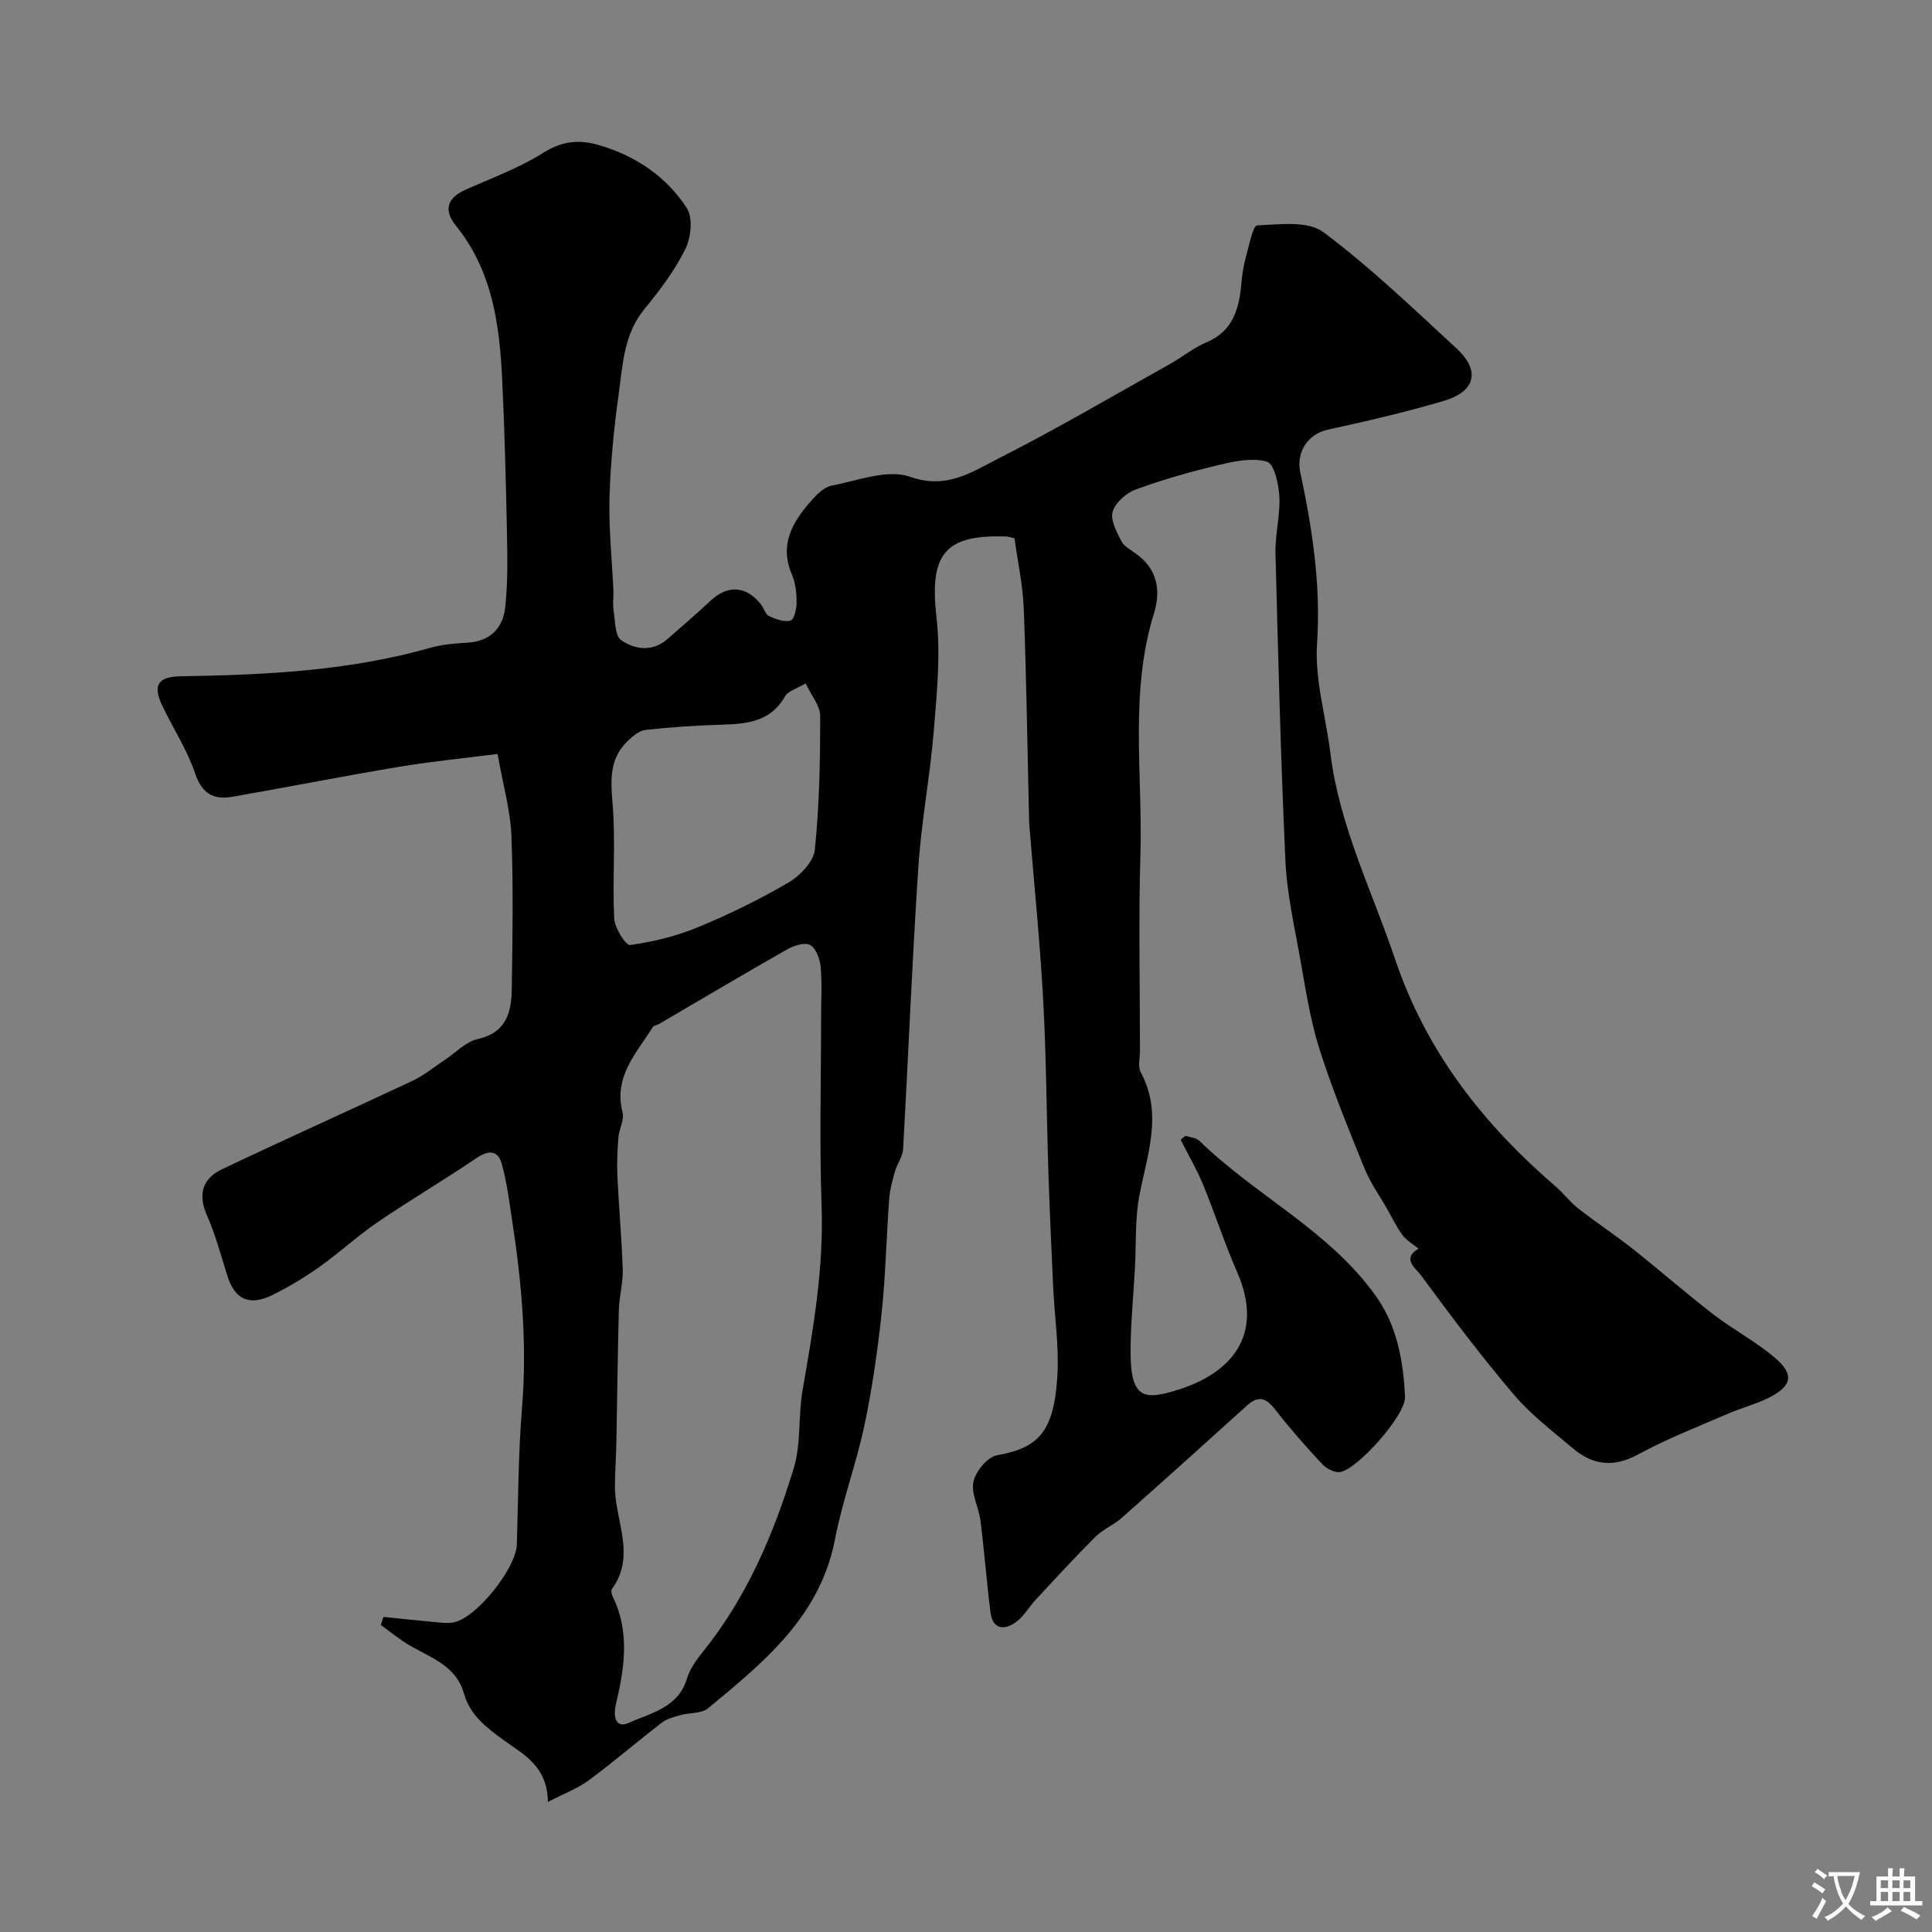 <svg enable-background="new 0 0 400 400" viewBox="0 0 400 400" xmlns="http://www.w3.org/2000/svg"><rect x="0" y="0" width="400" height="400" fill="#808080" stroke="none"/><path d="m79.4 334.76c3.36.34 6.72.72 10.09 1.02 1.48.13 3.03.4 4.45.11 4.78-.95 12.92-11.25 13.07-16.14.28-9.43.3-18.9 1.07-28.29 1.07-13.06-.06-25.93-2.05-38.78-.61-3.95-1.07-7.97-2.17-11.79-.8-2.79-2.75-2.8-5.24-1.11-6.71 4.56-13.72 8.68-20.43 13.25-4.18 2.85-7.93 6.34-12.06 9.27-3.04 2.16-6.29 4.1-9.63 5.77-4.88 2.44-7.91.98-9.46-4.02-1.3-4.19-2.45-8.46-4.21-12.46-1.92-4.37-.85-7.61 3.12-9.5 13.1-6.24 26.36-12.16 39.5-18.34 2.33-1.1 4.38-2.81 6.55-4.24 2.29-1.51 4.4-3.82 6.9-4.38 5.83-1.3 6.97-5.41 7.05-10.17.17-10.66.34-21.34-.07-31.99-.2-5.15-1.69-10.25-2.86-16.87-6.53.84-13.5 1.51-20.38 2.66-11.55 1.92-23.03 4.2-34.56 6.21-3.89.68-6.28-.67-7.7-4.89-1.65-4.89-4.57-9.33-6.81-14.03-1.99-4.18-.85-5.96 3.78-6.03 17.44-.28 34.82-1.09 51.75-5.9 2.49-.71 5.16-.91 7.76-1.07 4.66-.3 7.26-3.02 7.73-7.26.55-4.95.48-10 .38-15-.22-10.76-.48-21.52-1-32.27-.55-11.35-2.03-22.46-9.58-31.8-2.64-3.27-1.73-5.76 1.9-7.39 5.44-2.46 11.15-4.51 16.15-7.67 3.88-2.45 7.4-2.83 11.5-1.64 7.63 2.22 14 6.5 18.26 13.07 1.29 2 .87 6.11-.31 8.49-2.21 4.45-5.29 8.54-8.47 12.41-4.27 5.19-4.48 11.48-5.32 17.54-.99 7.14-1.71 14.35-1.91 21.55-.18 6.41.53 12.84.81 19.26.06 1.33-.18 2.69.03 3.99.35 2.17.26 5.32 1.6 6.23 2.83 1.93 6.47 2.47 9.57-.26 2.97-2.62 5.99-5.18 8.87-7.89 3.6-3.38 7.43-3.16 10.51.77.6.76.89 2.02 1.64 2.37 1.38.64 3.16 1.32 4.46.93.76-.23 1.26-2.49 1.25-3.83-.01-1.93-.24-4.01-.99-5.76-2.64-6.16.16-10.8 3.96-15.15 1.16-1.33 2.69-2.88 4.27-3.19 5.41-1.03 11.6-3.48 16.24-1.84 7.6 2.7 12.83-1.01 18.34-3.8 12.02-6.09 23.66-12.94 35.43-19.52 2.56-1.43 4.89-3.36 7.56-4.49 5.67-2.39 6.84-7.13 7.3-12.46.15-1.78.45-3.57.93-5.29.64-2.3 1.43-6.44 2.31-6.48 4.62-.21 10.49-1.01 13.7 1.39 9.75 7.27 18.58 15.79 27.56 24.06 4.99 4.6 4 8.92-2.59 10.87-7.92 2.35-15.99 4.21-24.06 5.97-4.14.91-6.55 4.68-5.69 8.76 2.48 11.68 4.3 23.34 3.48 35.51-.5 7.47 1.83 15.11 2.76 22.69 1.86 15.08 8.63 28.57 13.42 42.73 6.47 19.14 18.25 34.12 33.26 47.03 1.64 1.41 2.95 3.21 4.65 4.53 3.7 2.89 7.63 5.48 11.32 8.39 5.58 4.42 10.94 9.13 16.58 13.48 4.13 3.18 8.82 5.65 12.78 9.01 4.15 3.52 3.58 5.95-1.48 8.42-2.61 1.27-5.49 2-8.16 3.16-6.24 2.71-12.64 5.18-18.6 8.43-5.08 2.77-9.39 2.29-13.53-1.21-4.21-3.56-8.69-6.96-12.24-11.13-6.78-7.97-13.08-16.36-19.29-24.79-.89-1.21-4.07-3.38-.45-5.45-1.12-.91-2.46-1.66-3.31-2.78-1.24-1.65-2.12-3.56-3.15-5.36-1.6-2.81-3.53-5.49-4.73-8.46-3.32-8.2-6.71-16.42-9.37-24.85-1.94-6.15-2.88-12.64-4.03-19.02-1.18-6.58-2.68-13.19-2.98-19.84-.97-21.19-1.51-42.4-2.05-63.61-.1-3.92.99-7.89.8-11.79-.13-2.56-1.07-6.77-2.54-7.21-3-.89-6.71-.12-9.96.66-5.82 1.38-11.61 3.03-17.23 5.08-1.96.72-4.19 2.69-4.78 4.57-.53 1.7.81 4.15 1.75 6.06.53 1.08 1.87 1.83 2.95 2.58 4.56 3.17 5.33 7.65 3.83 12.49-5.07 16.41-2.3 33.23-2.79 49.87-.4 13.52-.09 27.07-.09 40.61 0 1.5-.48 3.28.15 4.45 4.65 8.67 1.33 17.07-.29 25.65-.91 4.84-.63 9.91-.9 14.88-.31 5.77-.9 11.53-.91 17.3-.01 9.91 2.79 10.23 10.28 7.79 10.11-3.29 17.63-10.85 11.78-24.23-2.61-5.96-4.61-12.18-7.09-18.2-1.3-3.16-3.05-6.13-4.6-9.18.33-.27.67-.55 1-.82.98.33 2.22.39 2.89 1.04 11.63 11.35 26.88 18.56 36.54 32.15 4.46 6.28 5.65 13.5 6.03 20.84.2 3.76-9.91 15.09-13.47 15.58-1.16.16-2.84-.73-3.71-1.67-3.36-3.61-6.64-7.31-9.66-11.21-1.86-2.41-3.45-3.09-5.87-.9-8.62 7.79-17.25 15.57-25.95 23.27-1.67 1.48-3.89 2.36-5.45 3.92-4.23 4.21-8.26 8.62-12.33 12.99-1.44 1.55-2.52 3.54-4.19 4.72-2.39 1.7-4.76 1.43-5.2-2.07-.8-6.33-1.28-12.7-2.08-19.03-.34-2.72-1.99-5.58-1.45-8.03.47-2.15 2.93-5.13 4.9-5.47 8.86-1.54 11.79-5.18 12.48-16.45.37-6.06-.58-12.19-.87-18.3-.37-7.96-.73-15.91-.99-23.87-.39-11.95-.43-23.91-1.09-35.84-.66-12-1.89-23.97-2.86-35.96-.05-.66-.05-1.33-.07-2-.33-14.27-.53-28.54-1.08-42.8-.19-4.98-1.28-9.92-1.92-14.63-1.01-.22-1.33-.34-1.65-.36-12.89-.47-15.98 3.71-14.5 16.72.88 7.69.08 15.64-.55 23.43-.77 9.46-2.59 18.85-3.21 28.32-1.29 19.45-2.06 38.93-3.16 58.4-.09 1.54-1.23 3-1.67 4.55-.53 1.86-1.06 3.77-1.2 5.68-.58 7.92-.74 15.89-1.58 23.78-.83 7.78-1.95 15.57-3.57 23.22-1.67 7.9-4.55 15.56-6.07 23.48-3.08 16.07-14.76 25.48-26.29 35.03-1.36 1.13-3.83.87-5.73 1.41-1.35.38-2.82.77-3.9 1.6-5.06 3.9-9.91 8.09-15.05 11.88-2.36 1.74-5.21 2.79-8.48 4.49-.05-7.44-5.19-9.92-9.11-12.77-3.7-2.69-6.99-5.18-8.29-9.74-1.81-6.35-8.02-7.63-12.61-10.78-1.56-1.06-3.04-2.23-4.56-3.34.15-.59.34-1.13.54-1.68zm90.6-124.16c0-3.5.22-7.01-.1-10.48-.15-1.61-.96-3.8-2.17-4.47-1.1-.61-3.36.12-4.74.9-8.91 5.06-17.71 10.29-26.55 15.46-.41.24-1.06.28-1.28.62-3.38 5.41-8.17 10.26-6.27 17.66.4 1.57-.72 3.47-.86 5.24-.21 2.69-.33 5.4-.2 8.09.3 6.42.9 12.83 1.1 19.26.08 2.75-.73 5.52-.8 8.28-.25 9.21-.34 18.42-.52 27.62-.06 2.94-.27 5.87-.3 8.81-.07 7.14 4.5 14.41-.64 21.43-.24.33.01 1.17.25 1.67 3.53 7.29 2.34 14.78.6 22.15-.69 2.94.16 5 2.65 3.87 4.56-2.07 10.23-3.11 12.05-9.16.59-1.97 1.91-3.82 3.23-5.46 9.13-11.31 14.72-24.43 18.89-38.12 1.55-5.08.9-10.79 1.82-16.11 2.2-12.66 4.41-25.24 3.94-38.22-.46-13-.1-26.03-.1-39.04zm-3.2-69.11c-1.85 1.11-3.62 1.56-4.25 2.66-2.99 5.27-7.87 5.74-13.12 5.89-5.27.16-10.55.49-15.78 1.08-1.36.15-2.77 1.38-3.84 2.44-3.57 3.55-3.42 7.77-3 12.58.69 7.96-.04 16.03.35 24.03.1 1.98 2.42 5.61 3.3 5.49 4.75-.67 9.56-1.83 14-3.67 6.46-2.67 12.79-5.76 18.82-9.29 2.38-1.4 5.16-4.3 5.42-6.76.95-9.18 1.12-18.47 1.11-27.72 0-2.13-1.86-4.27-3.01-6.73z" fill="#000001"/><g fill="#fafbfa"><path d="m377.9 391.2c-.2.3-.4.5-.6.8-.7-.6-1.4-1-2.2-1.5.2-.3.4-.5.5-.8.6.4 1.4.8 2.3 1.5zm-1.8 6.1c-.2-.2-.5-.4-.9-.6.4-.6.8-1.2 1.2-1.9s.7-1.3.9-1.9c.3.3.5.5.8.7-.7 1.3-1.4 2.6-2 3.7zm2.2-9c-.3.3-.5.5-.6.8-.6-.6-1.3-1.1-2-1.5.3-.3.5-.5.6-.7.6.5 1.3.9 2 1.4zm.3.2v-.9h2 4.5c-.3 1.3-.6 2.5-1 3.6s-.9 2.1-1.4 3c.4.5 1 1 1.6 1.4s1.2.8 1.9 1.1c-.3.2-.5.4-.8.8-.4-.3-1-.7-1.6-1.2s-1.2-1.1-1.6-1.6c-.5.6-1.1 1.1-1.7 1.6s-1.4.9-2.1 1.4c-.1-.3-.3-.5-.7-.8.6-.2 1.2-.5 1.9-1s1.4-1.1 2-1.8c-.5-.8-.9-1.6-1.2-2.5s-.6-2-.8-3.2c-.4.1-.7.1-1 .1zm2.5 2.7c.2 1 .7 1.7 1 2.2.3-.5.6-1.1 1-2s.6-1.9.9-3h-3.2-.4c.1.9.3 1.8.7 2.8z"/><path d="m396.5 388.5v1.5 3.6h1.5v.9c-.4 0-1 0-1.7 0h-7.9c-.5 0-.9 0-1.2 0v-.9h1.3v-3.5c0-.7 0-1.2 0-1.6h2.4c0-.8 0-1.4 0-1.7h1c0 .3-.1.8-.1 1.7h1.5c0-.8 0-1.4 0-1.7h1c0 .3-.1.9-.1 1.7zm-8.2 9.2c-.2-.3-.5-.5-.8-.8.8-.3 1.4-.6 1.9-.9s1-.7 1.4-1.1c.3.3.6.5.9.8-1.6 1-2.8 1.6-3.4 2zm2.6-6.8v-1.6h-1.5v1.6zm0 2.7v-1.9h-1.5v1.9zm2.4-2.7v-1.6h-1.5v1.6zm0 2.7v-1.9h-1.5v1.9zm.2 2 .7-.8c.4.2.9.5 1.6.8s1.3.7 1.8 1c-.3.3-.5.5-.8.8-.4-.3-1.5-1-3.3-1.8zm2-4.7v-1.6h-1.4v1.6zm0 2.7v-1.9h-1.4v1.9z"/></g></svg>